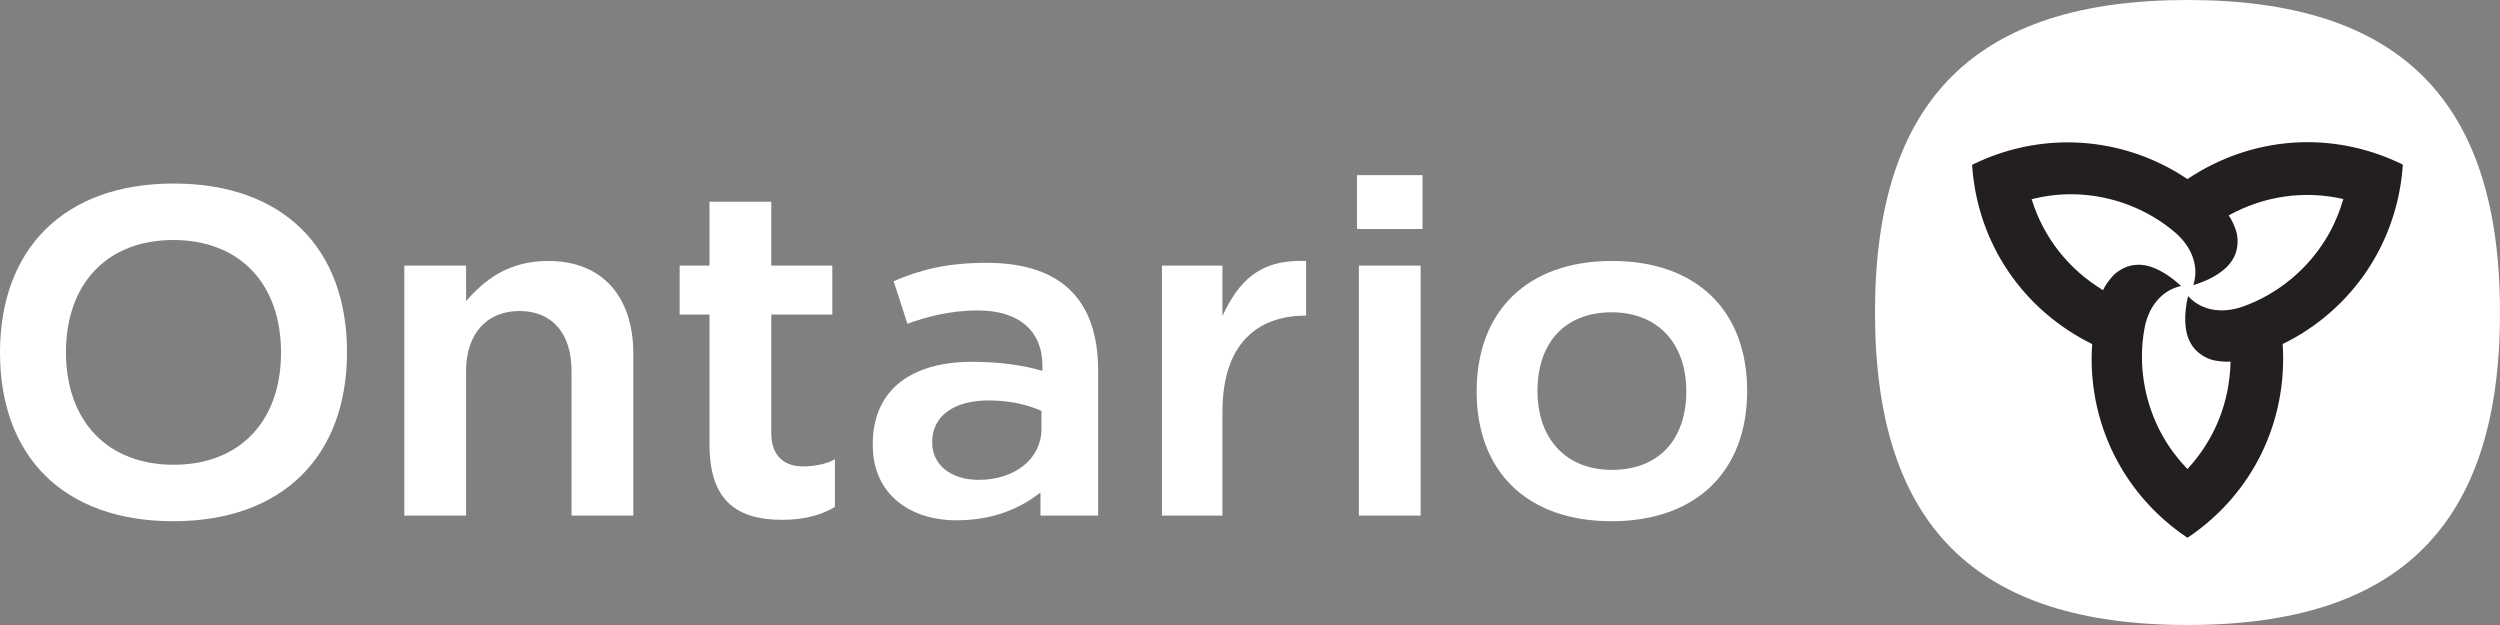 <?xml version="1.0" encoding="UTF-8" standalone="no"?><!DOCTYPE svg PUBLIC "-//W3C//DTD SVG 1.1//EN" "http://www.w3.org/Graphics/SVG/1.1/DTD/svg11.dtd"><svg width="100%" height="100%" viewBox="0 0 3000 750" version="1.1" xmlns="http://www.w3.org/2000/svg" xmlns:xlink="http://www.w3.org/1999/xlink" xml:space="preserve" xmlns:serif="http://www.serif.com/" style="fill-rule:evenodd;clip-rule:evenodd;stroke-linejoin:round;stroke-miterlimit:2;"><rect x="0" y="0" width="3000" height="750" fill="#808080" stroke="none"/><g><path d="M302.583,521.283c-22.746,23.829 -55.296,36.425 -94.129,36.425c-38.987,0 -71.662,-12.641 -94.496,-36.554c-22.758,-23.837 -34.791,-57.912 -34.791,-98.546c-0,-40.487 11.983,-74.437 34.658,-98.183c22.746,-23.829 55.296,-36.421 94.129,-36.421c38.983,0 71.663,12.642 94.496,36.55c22.758,23.834 34.787,57.909 34.787,98.542c0,40.487 -11.983,74.437 -34.654,98.187Zm-94.091,-301.046c-131.892,0 -208.492,78.646 -208.492,202.892c0,124.25 76.029,202.334 207.929,202.334c131.888,-0 208.488,-78.646 208.488,-202.888c-0,-124.25 -76.03,-202.338 -207.925,-202.338Z" style="fill:#fff;fill-rule:nonzero;"/><path d="M685.854,618.75l0,-173.6c0,-45.054 -23.337,-71.95 -62.433,-71.95c-39.542,-0 -64.104,27.571 -64.104,71.95l-0,173.6l-74.134,0l0,-300l74.134,0l-0,42.537c22.025,-25.187 50.346,-48.137 98.816,-48.137c64.359,0 101.859,42.538 101.859,111.379l-0,194.221l-74.138,0Z" style="fill:#fff;fill-rule:nonzero;"/><path d="M1001.88,608.25c-14.104,8.738 -34.612,15.537 -63.154,15.537c-52.054,0 -87.317,-20.712 -87.317,-90.112l0,-156.225l-35.816,-0l-0,-58.7l35.816,-0l0,-76.675l74.134,0l-0,76.675l73.262,-0l0,58.7l-73.262,-0l-0,142.229c-0,25.821 13.758,40.046 38.558,40.046c13.759,-0 29.992,-3.537 37.779,-8.708l0,57.233Z" style="fill:#fff;fill-rule:nonzero;"/><path d="M1249.73,515c0,35.246 -31.641,60.829 -75.237,60.829c-33.4,0 -55.842,-17.983 -55.842,-44.746l0,-1.062c0,-30.542 25.929,-49.513 67.667,-49.513c20.375,0 41.087,3.596 56.841,9.867l6.571,2.613l0,22.012Zm-65.721,-199.613c-48.495,0 -80.241,8.626 -111.671,22.017l16.555,51.125c21.483,-7.825 50.279,-16.004 84.366,-16.004c49.342,0 77.642,24.263 77.642,66.571l0,5.921c-23.45,-6.809 -51.179,-10.854 -84.646,-10.854c-69.487,-0 -118.941,31.208 -118.941,98.837l-0,1.112c-0,59.33 45.216,90.23 100.25,90.23c45.354,-0 77.312,-14.817 100.995,-33.367l0,27.775l69.217,0l-0,-174.062c-0,-81.163 -40.858,-129.301 -133.767,-129.301Z" style="fill:#fff;fill-rule:nonzero;"/><path d="M1394.35,618.75l0,-300l72.571,0l0,60.45c19.367,-41.425 44.171,-68.287 100.4,-66.05l-0,65.563l-1.563,-0c-27.179,0.312 -49.304,7.875 -65.787,22.487c-21.929,19.442 -33.05,50.883 -33.05,93.446l0,124.104l-72.571,0Z" style="fill:#fff;fill-rule:nonzero;"/><path d="M1703.19,320.313l1.562,-1.563l-74.133,0l-0,300l74.133,0l0,-300l-1.562,1.563Zm3.804,-110.151l-0,64.63l-78.617,-0l0,-64.63l78.617,0l-1.563,1.563l1.563,-1.563Z" style="fill:#fff;fill-rule:nonzero;"/><path d="M1999.88,538.542c-15.596,16.562 -38.242,25.32 -65.488,25.32c-26.937,0 -49.541,-8.912 -65.37,-25.766c-15.734,-16.746 -24.046,-40.617 -24.046,-69.034c-0,-28.675 8.171,-52.525 23.621,-68.983c15.558,-16.567 38.141,-25.321 65.308,-25.321c27.008,0 49.679,8.904 65.546,25.755c15.779,16.745 24.117,40.616 24.117,69.037c-0,28.679 -8.192,52.533 -23.688,68.992Zm-65.463,-225.392c-101.845,0 -162.454,60.45 -162.454,156.587c0,95.838 60.317,155.73 161.879,155.73c102.138,-0 162.742,-60.45 162.742,-156.3c0,-96.134 -60.316,-156.017 -162.167,-156.017Z" style="fill:#fff;fill-rule:nonzero;"/><path d="M2625,0c-254.812,0 -375.004,120.192 -375.004,374.996c0,254.821 120.192,375.004 375.004,375.004c254.809,0 374.996,-120.183 374.996,-375.004c0,-254.804 -120.187,-374.996 -374.996,-374.996Z" style="fill:#fff;fill-rule:nonzero;"/><path d="M2792.96,283.558c-17.745,30.221 -42.612,53.95 -71.112,70.342c-9.8,5.638 -20.071,10.342 -30.663,14.075c-20.866,7.354 -47.233,7.188 -65.596,-12.708c-4.995,22.129 -4.833,42.612 3.409,56.9c1.842,3.187 4.046,6.083 6.646,8.633c5.737,5.625 14.141,10.292 21.671,11.675c7.383,1.358 13.087,1.933 19.383,1.387c-1.1,48.805 -18.892,93.351 -51.763,128.984c-10.933,-11.413 -21.041,-24.429 -29.237,-38.867c-17.296,-30.479 -25.417,-63.879 -25.367,-96.758c0.021,-11.308 1.083,-22.554 3.146,-33.592c4.063,-21.75 17.392,-44.5 43.808,-50.454c-16.671,-15.396 -34.491,-25.492 -50.991,-25.496c-3.675,0 -7.288,0.458 -10.792,1.438c-7.742,2.158 -15.983,7.1 -20.95,12.929c-4.892,5.737 -8.246,10.408 -10.929,16.162c-41.638,-25.35 -71.267,-62.991 -85.675,-109.225c15.346,-3.762 31.675,-6.008 48.279,-5.887c35.042,0.258 68.025,9.929 96.475,26.412c9.783,5.671 18.992,12.217 27.517,19.521c16.804,14.388 29.845,37.309 21.795,63.163c21.663,-6.738 39.317,-17.121 47.571,-31.409c1.838,-3.183 3.246,-6.541 4.154,-10.066c2.001,-7.784 1.838,-17.396 -0.725,-24.605c-2.541,-7.15 -4.916,-12.412 -8.595,-17.641c42.812,-23.45 90.287,-30.321 137.583,-19.667c-4.417,15.171 -10.637,30.438 -19.042,44.754Zm87.834,-87.296c-83.363,-39.958 -178.796,-32.875 -255.938,18.638l0,0.004c-4.8,-3.225 -9.633,-6.316 -14.521,-9.142l-0.329,-0.191c-38.996,-22.592 -83.433,-34.75 -128.904,-34.75c-38.454,-0 -77.192,8.9 -112.025,25.737l-2.588,1.255l0.221,2.866c7.067,92.1 60.85,171.158 143.921,212.233c-0.396,5.805 -0.658,11.571 -0.658,17.25l-0,0.384c-0.071,45.058 11.617,89.625 34.354,129.004c19.225,33.304 46.304,62.404 78.3,84.146l2.379,1.617l2.375,-1.625c76.263,-52.196 117.846,-138.355 111.829,-230.884c5.259,-2.575 10.417,-5.241 15.371,-8.1l0.329,-0.187c39.059,-22.471 71.805,-54.88 94.542,-94.259c19.229,-33.304 30.896,-71.3 33.725,-109.883l0.208,-2.867l-2.591,-1.246Z" style="fill:#231f20;fill-rule:nonzero;"/></g></svg>